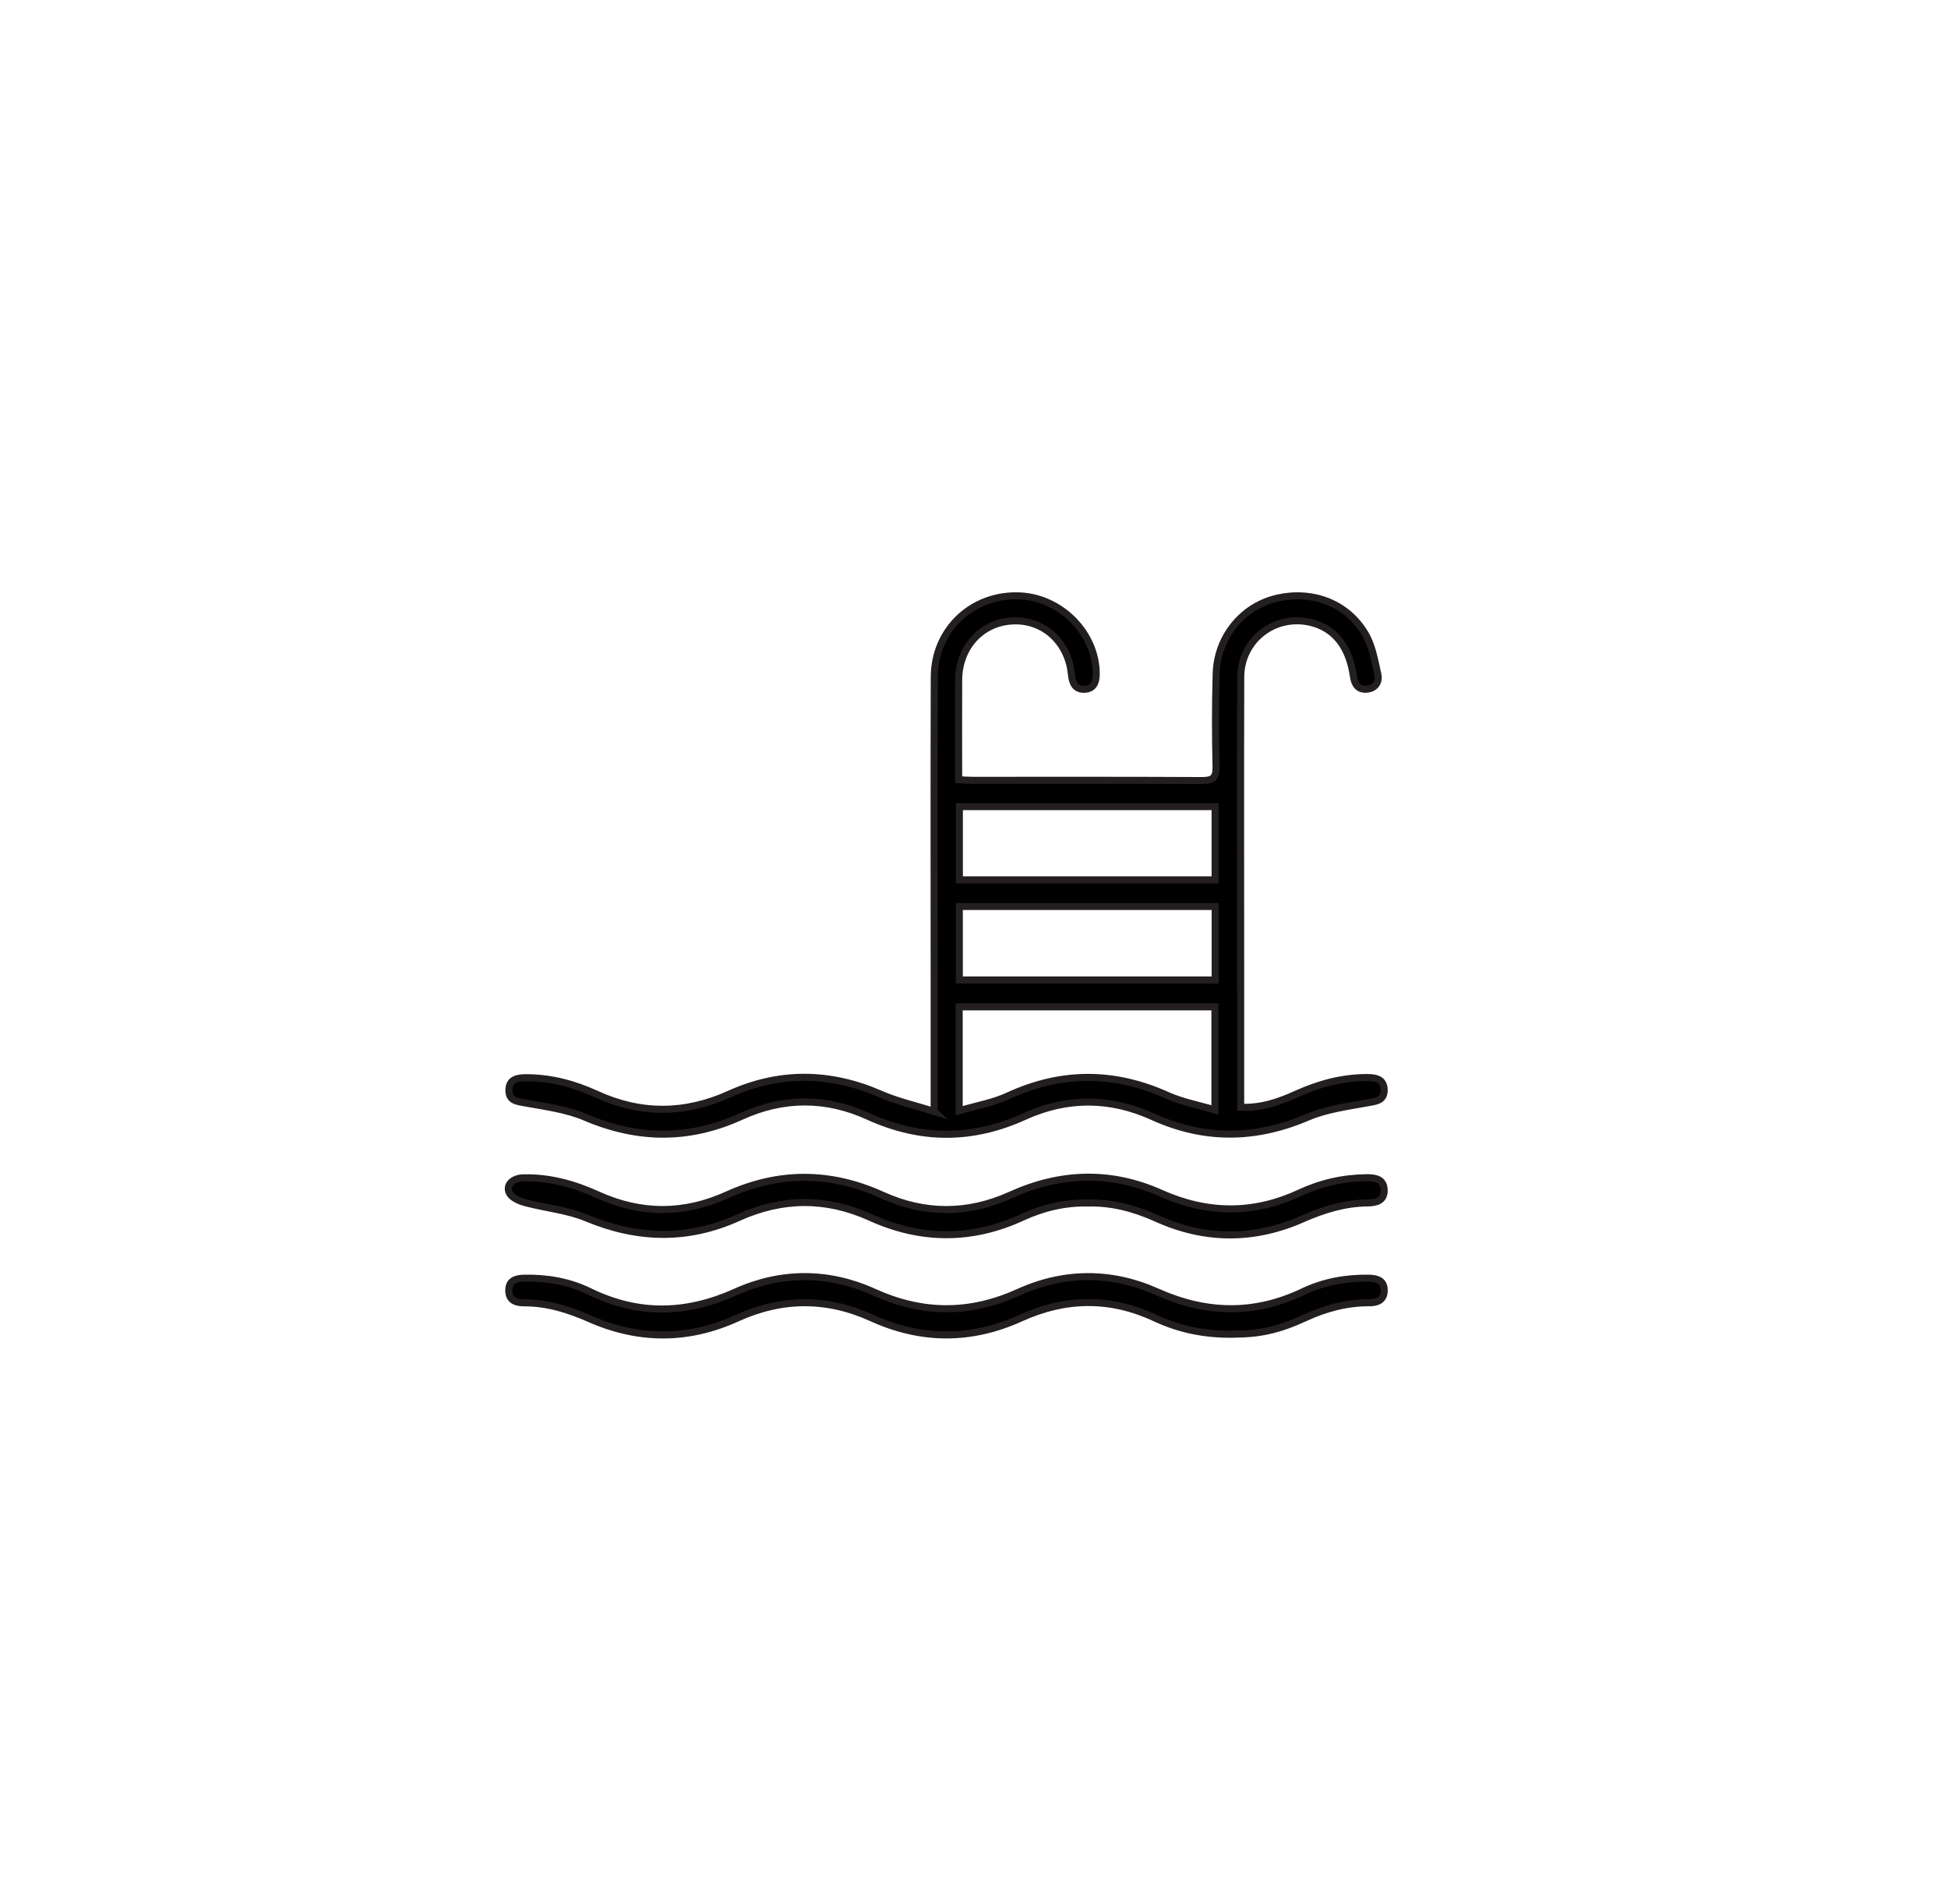 <?xml version="1.0" encoding="UTF-8"?>
<svg id="Layer_1" xmlns="http://www.w3.org/2000/svg" viewBox="0 0 332.19 324.57">
  <defs>
    <style>
      .cls-1 {
        stroke: #231f20;
        stroke-miterlimit: 10;
        stroke-width: 1.2px;
      }
    </style>
  </defs>
  <path class="cls-1" d="M159.3,189.47c0-8.15,0-15.4,0-22.66,0-17.13-.04-34.27.02-51.4.03-8.13,6.57-14.21,14.66-13.81,7.02.35,12.93,6.42,12.96,13.25,0,1.43-.41,2.56-1.91,2.66-1.6.11-2.17-.96-2.32-2.5-.52-5.54-4.73-9.37-9.96-9.15-5.33.22-9.24,4.44-9.27,10.08-.03,5.6,0,11.21,0,16.99.93.05,1.66.11,2.39.11,13.02,0,26.05-.03,39.07.04,1.85.01,2.47-.44,2.43-2.38-.13-5.27-.13-10.56.02-15.83.17-6.17,4.35-11.35,10.06-12.8,6.19-1.57,12.32.7,15.44,6.13,1.15,2,1.55,4.47,2.07,6.77.31,1.4-.52,2.47-2,2.54-1.37.06-1.98-.85-2.17-2.22-.72-5.09-3.24-8.2-7.26-9.17-6.13-1.47-11.93,2.97-11.95,9.32-.05,17.68-.01,35.36-.01,53.04,0,5.96,0,11.92,0,17.89,0,.74,0,1.49,0,2.41,3.48.14,6.49-.89,9.4-2.21,3.86-1.75,7.83-2.85,12.09-2.86,1.51,0,2.91.23,2.98,2.03.07,1.94-1.41,2.02-2.95,2.3-3.4.62-6.95,1.09-10.09,2.43-8.91,3.81-17.62,3.92-26.45-.09-7.26-3.3-14.61-3.33-21.87-.02-8.89,4.04-17.7,4.04-26.6-.02-7.18-3.28-14.49-3.29-21.68,0-8.89,4.06-17.66,3.97-26.64.13-3.14-1.34-6.69-1.79-10.09-2.41-1.46-.27-2.88-.35-2.89-2.15,0-1.94,1.45-2.18,3.04-2.17,4.19.02,8.11,1.07,11.9,2.81,7.54,3.46,15.07,3.41,22.64-.01,8.6-3.89,17.2-3.77,25.86.02,2.76,1.21,5.77,1.88,9.1,2.93ZM163.57,189.37c3.02-.89,5.82-1.37,8.31-2.52,9.09-4.2,18.07-4.2,27.18-.1,2.49,1.12,5.26,1.63,8.12,2.49v-17.58h-43.61v17.71ZM207.22,154.55h-43.63v12.53h43.63v-12.53ZM207.21,137.52h-43.61v12.49h43.61v-12.49Z"/>
  <path class="cls-1" d="M185.52,205.1c-3.91-.08-7.59.79-11.14,2.42-8.66,4-17.33,3.96-26.01.02-7.48-3.39-14.97-3.34-22.45.05-8.6,3.9-17.16,3.71-25.87.08-3.28-1.37-6.98-1.69-10.46-2.62-1-.27-2.26-.81-2.7-1.6-.73-1.34.49-2.6,2.36-2.64,4.47-.1,8.66,1.06,12.7,2.9,7.34,3.34,14.71,3.34,22.06,0,8.82-4,17.61-3.96,26.43.04,7.27,3.3,14.6,3.29,21.87,0,8.52-3.86,17.09-4.15,25.66-.32,7.92,3.54,15.75,3.62,23.63-.04,3.65-1.7,7.5-2.57,11.53-2.6,1.52-.01,2.87.3,2.91,2.11.04,1.83-1.35,2.17-2.84,2.19-3.91.04-7.51,1.16-11.08,2.73-8.27,3.65-16.63,3.64-24.88-.09-3.75-1.69-7.59-2.73-11.71-2.63Z"/>
  <path class="cls-1" d="M210.27,227.48c-5.05.05-9.27-.89-13.32-2.78-7.59-3.54-15.19-3.47-22.83,0-8.45,3.85-16.98,3.86-25.44.01-7.7-3.5-15.31-3.47-23.02.04-8.3,3.78-16.73,3.78-25.07.1-3.62-1.6-7.3-2.75-11.28-2.73-1.42,0-2.51-.48-2.55-2.03-.05-1.68,1.08-2.14,2.6-2.17,3.9-.08,7.69.56,11.18,2.27,8.33,4.07,16.49,3.87,24.93.07,7.72-3.48,15.81-3.48,23.53.02,8.36,3.79,16.4,3.8,24.76.01,7.73-3.5,15.81-3.51,23.54-.05,8.44,3.78,16.63,3.93,24.96-.04,3.51-1.67,7.27-2.34,11.18-2.28,1.51.03,2.65.47,2.61,2.15-.03,1.55-1.12,2.05-2.54,2.04-3.84-.02-7.44.95-10.91,2.55-4.54,2.1-7.85,2.81-12.32,2.8Z"/>
</svg>